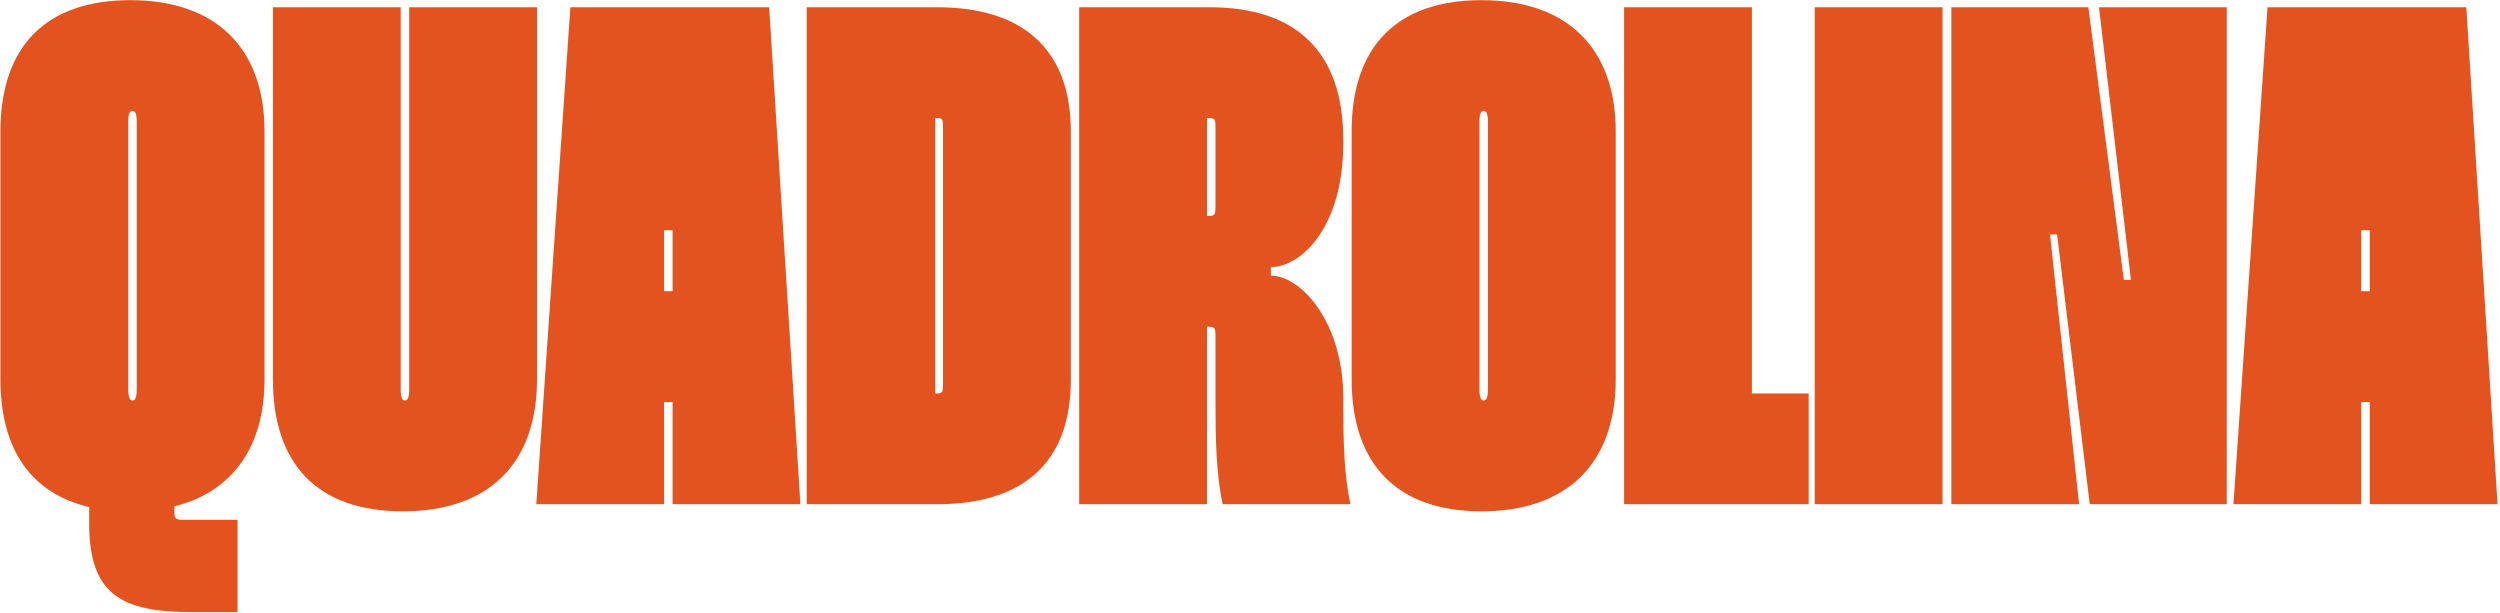 <?xml version="1.0" encoding="UTF-8"?> <svg xmlns="http://www.w3.org/2000/svg" width="595" height="146" viewBox="0 0 595 146" fill="none"> <path d="M0.106 31.296C0.106 10.852 11.089 0.038 31.026 0.038C51.301 0.038 62.959 11.359 62.959 31.296V90.263C62.959 106.483 55.187 117.128 41.501 120.507V121.69C41.501 123.21 41.67 123.717 43.36 123.717H56.539V145.682H45.725C28.829 145.682 21.226 141.458 21.226 124.562V120.676C7.54 117.466 0.106 107.159 0.106 90.263V31.296ZM30.519 29.099V92.629C30.519 94.487 30.857 95.332 31.533 95.332C32.209 95.332 32.547 94.487 32.547 92.629V29.099C32.547 27.072 32.209 26.396 31.533 26.396C30.857 26.396 30.519 27.072 30.519 29.099ZM64.951 1.728H95.364V92.629C95.364 94.487 95.702 95.332 96.378 95.332C97.054 95.332 97.392 94.487 97.392 92.629V1.728H127.804V90.263C127.804 110.369 116.315 121.69 95.871 121.69C75.765 121.69 64.951 110.707 64.951 90.263V1.728ZM135.749 1.728H183.058L190.492 120H160.08V95.67H158.052V120H127.639L135.749 1.728ZM158.052 69.312H160.08V54.781H158.052V69.312ZM192.001 1.728H223.09C243.196 1.728 254.854 11.528 254.854 31.296V90.432C254.854 110.369 243.196 120 223.09 120H192.001V1.728ZM222.583 28.086V93.642H222.921C224.442 93.642 224.442 93.304 224.442 90.939V30.789C224.442 28.424 224.442 28.086 222.921 28.086H222.583ZM256.846 1.728H287.935C308.041 1.728 319.699 11.866 319.699 33.324V34.168C319.699 53.937 309.731 63.567 302.465 63.567V65.595C309.562 65.595 319.699 76.577 319.699 94.656V96.008C319.699 104.963 319.868 112.735 321.389 120H290.976C289.456 112.566 289.287 104.794 289.287 95.67V80.463C289.287 78.098 289.287 77.76 287.597 77.76H287.259V120H256.846V1.728ZM287.259 28.086V51.402H287.597C289.287 51.402 289.287 51.064 289.287 48.699V30.62C289.287 28.424 289.287 28.086 287.597 28.086H287.259ZM321.691 31.296C321.691 10.852 332.674 0.038 352.611 0.038C372.886 0.038 384.544 11.359 384.544 31.296V90.263C384.544 110.369 372.886 121.69 352.611 121.69C332.674 121.69 321.691 110.707 321.691 90.263V31.296ZM352.104 29.099V92.629C352.104 94.487 352.442 95.332 353.118 95.332C353.794 95.332 354.132 94.487 354.132 92.629V29.099C354.132 27.072 353.794 26.396 353.118 26.396C352.442 26.396 352.104 27.072 352.104 29.099ZM386.536 1.728H416.949V93.642H430.466V120H386.536V1.728ZM431.911 1.728H462.324V120H431.911V1.728ZM499.56 1.728H529.973V120H497.363L489.591 55.795H487.902L494.829 120H464.416V1.728H497.026L505.474 66.609H507.163L499.56 1.728ZM539.67 1.728H586.978L594.413 120H564V95.67H561.972V120H531.559L539.67 1.728ZM561.972 69.312H564V54.781H561.972V69.312Z" fill="#E3531F"></path> </svg> 
